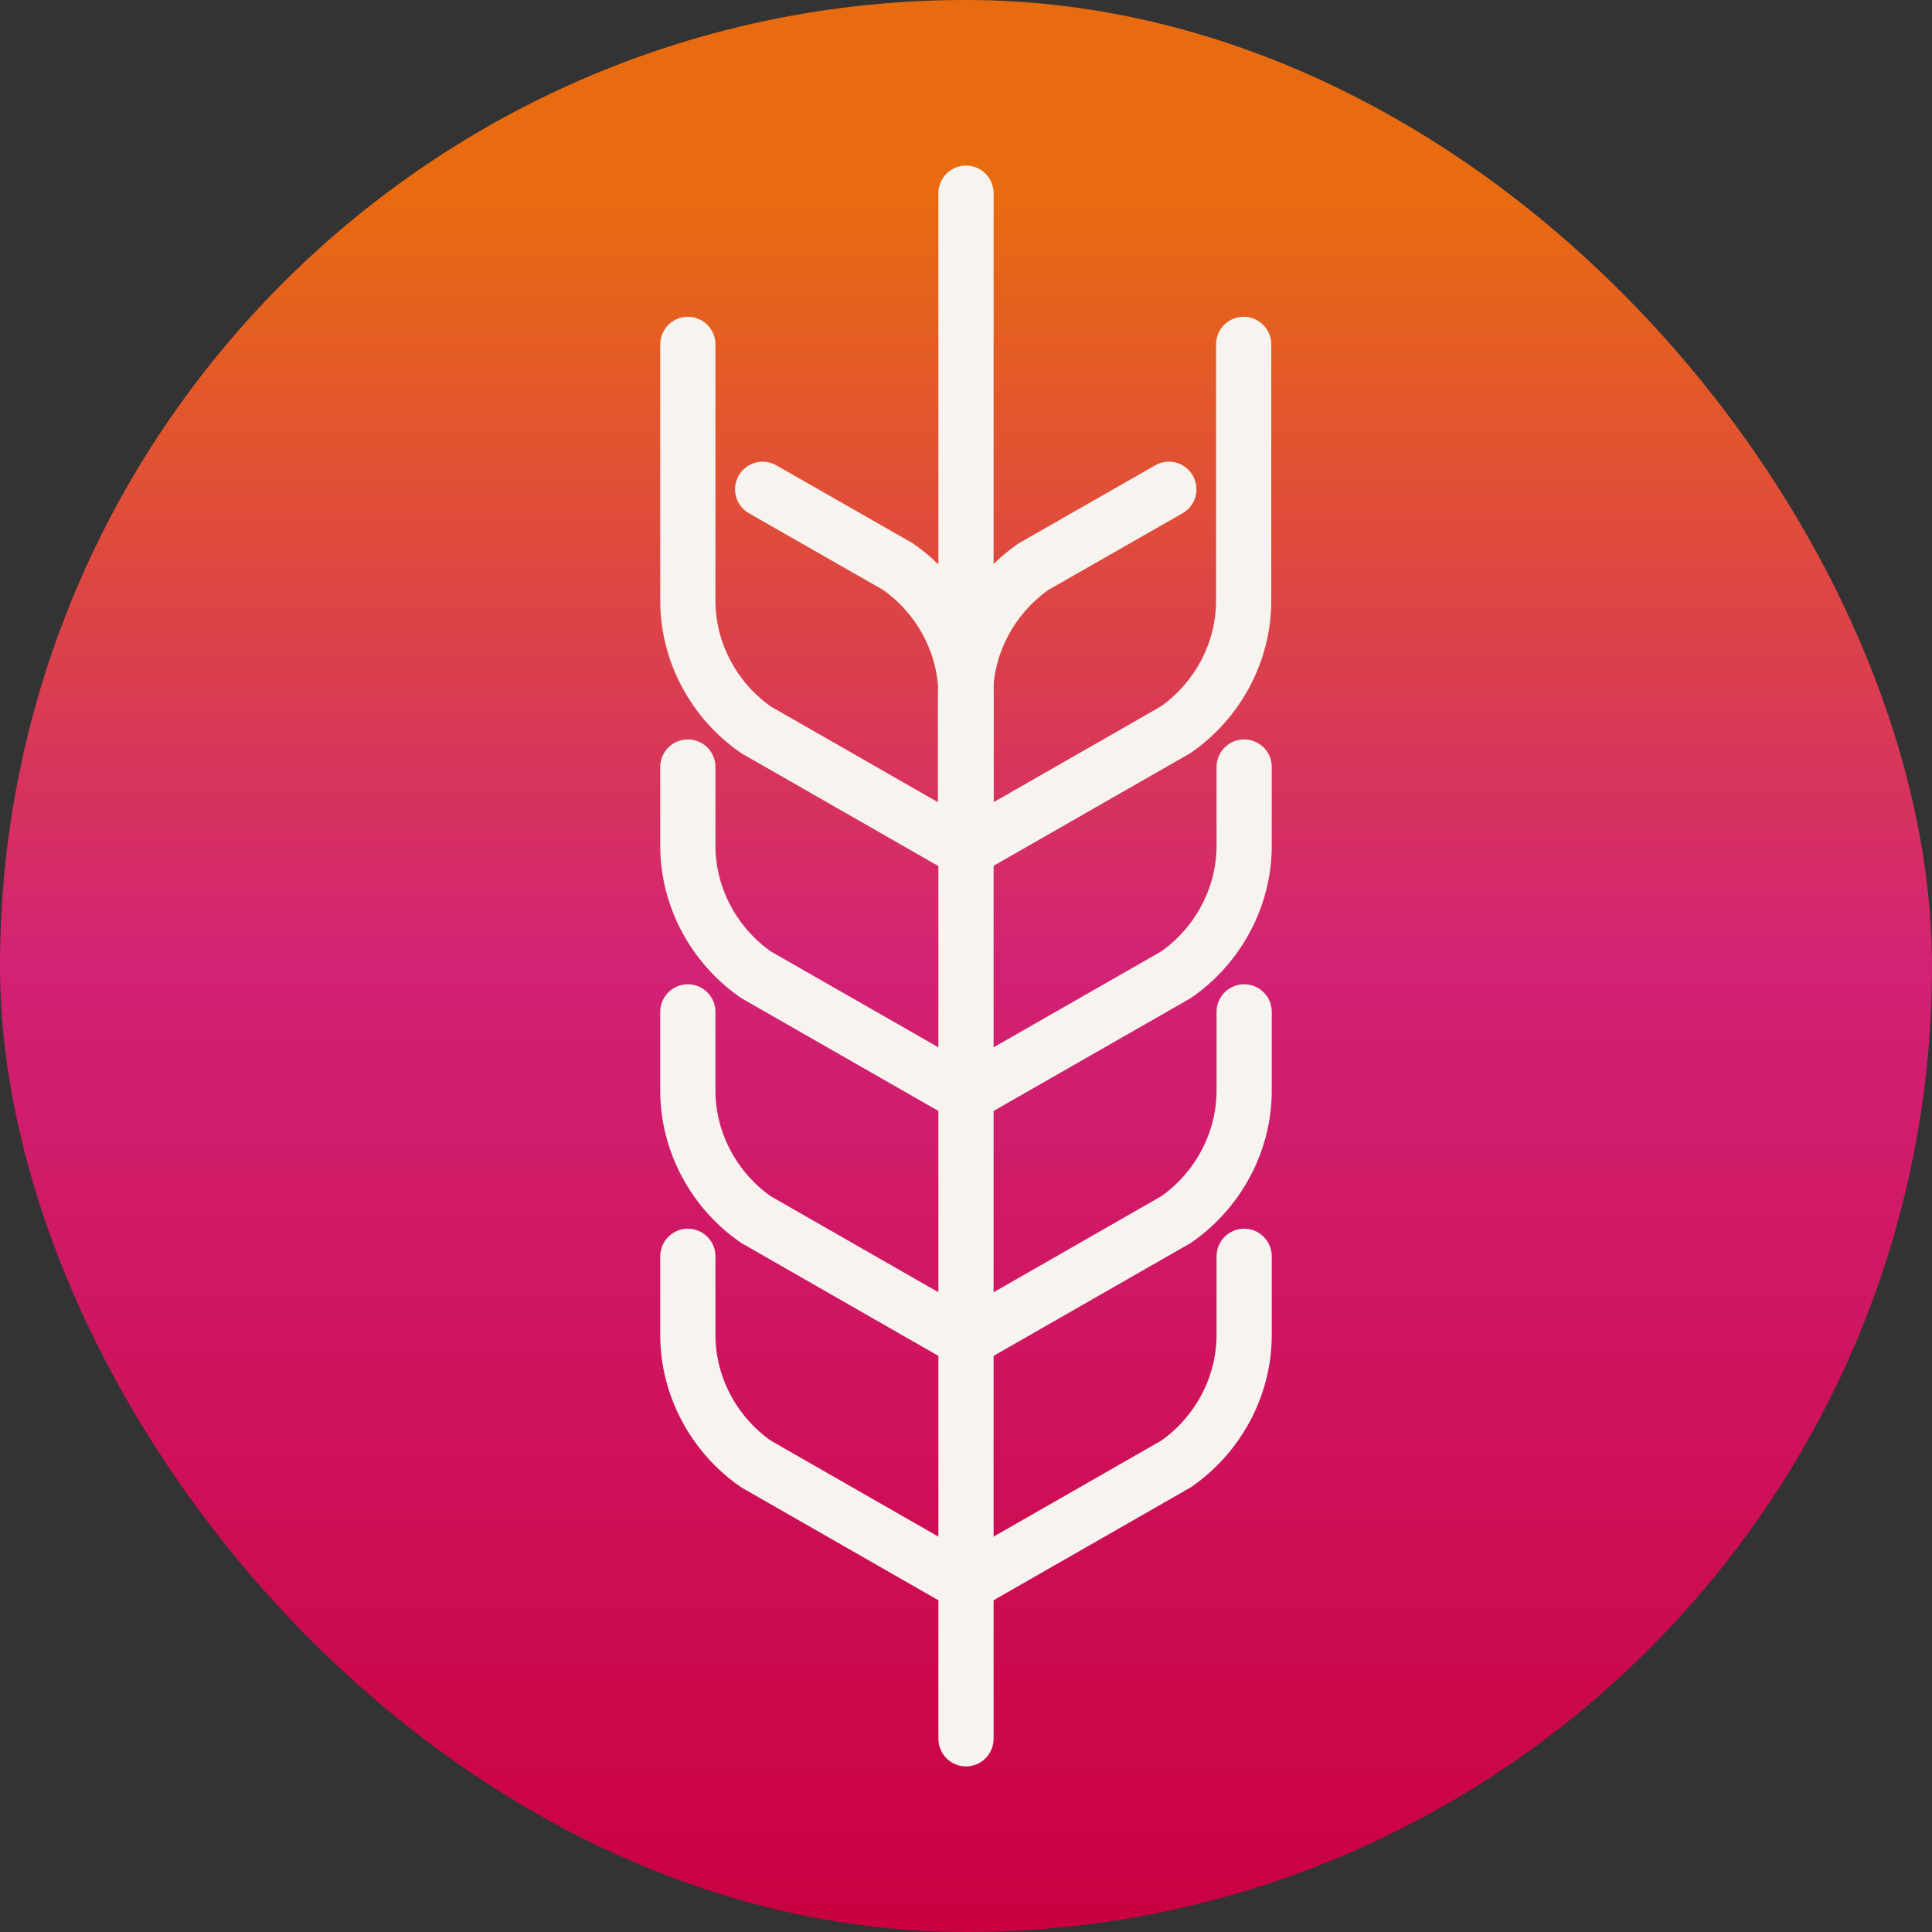 <svg xmlns="http://www.w3.org/2000/svg" width="35" height="35" viewBox="0 0 35 35" fill="none"><rect x="0" y="0" width="35" height="35" fill="#333333" stroke="none"/><rect width="35" height="35" rx="17.5" fill="url(#paint0_linear_3768_35982)"></rect><path d="M21.175 8.864L18.725 10.264C17.969 10.789 17.491 11.664 17.491 12.6V15.4L21.297 13.221C22.052 12.696 22.53 11.821 22.53 10.885V6.239" stroke="#F7F4F0" stroke-linecap="round" stroke-linejoin="round"></path><path d="M13.816 8.864L16.266 10.264C17.022 10.789 17.5 11.664 17.5 12.6V15.4L13.695 13.221C12.939 12.696 12.461 11.821 12.461 10.885V6.239" stroke="#F7F4F0" stroke-linecap="round" stroke-linejoin="round"></path><path d="M17.5 28.7L21.305 26.521C22.061 25.996 22.539 25.121 22.539 24.185V22.759" stroke="#F7F4F0" stroke-linecap="round" stroke-linejoin="round"></path><path d="M17.5 28.7L13.695 26.521C12.939 25.996 12.461 25.121 12.461 24.185V22.759" stroke="#F7F4F0" stroke-linecap="round" stroke-linejoin="round"></path><path d="M17.5 24.273L21.305 22.094C22.061 21.569 22.539 20.694 22.539 19.758V18.331" stroke="#F7F4F0" stroke-linecap="round" stroke-linejoin="round"></path><path d="M17.5 24.273L13.695 22.094C12.939 21.569 12.461 20.694 12.461 19.758V18.331" stroke="#F7F4F0" stroke-linecap="round" stroke-linejoin="round"></path><path d="M17.5 19.836L21.305 17.658C22.061 17.133 22.539 16.258 22.539 15.321V13.895" stroke="#F7F4F0" stroke-linecap="round" stroke-linejoin="round"></path><path d="M17.5 19.836L13.695 17.658C12.939 17.133 12.461 16.258 12.461 15.321V13.895" stroke="#F7F4F0" stroke-linecap="round" stroke-linejoin="round"></path><path d="M17.5 31.5V3.5" stroke="#F7F4F0" stroke-linecap="round" stroke-linejoin="round"></path><defs><linearGradient id="paint0_linear_3768_35982" x1="35" y1="0" x2="35" y2="35" gradientUnits="userSpaceOnUse"><stop offset="0.1" stop-color="#E96B10"></stop><stop offset="0.5" stop-color="#D22274"></stop><stop offset="1" stop-color="#CA0040"></stop></linearGradient></defs></svg>